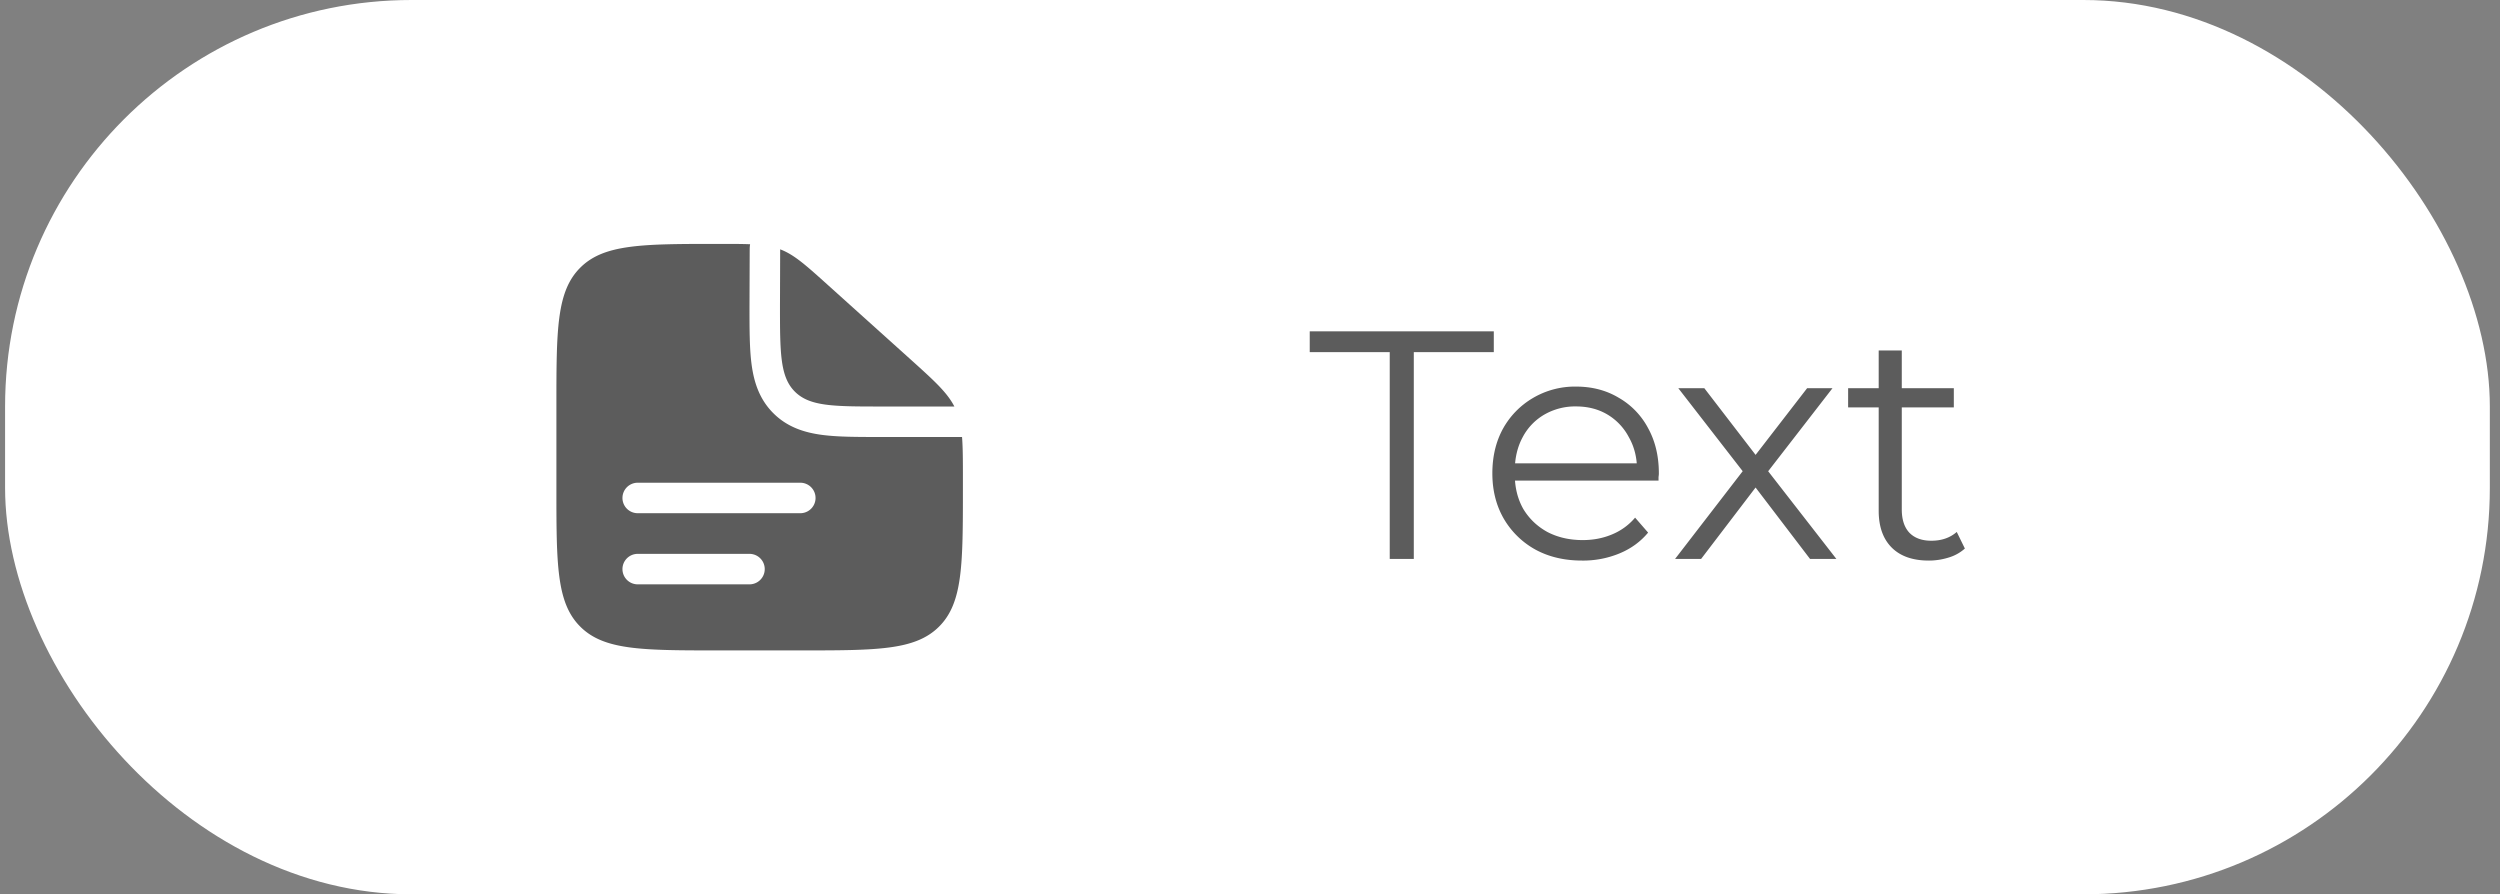 <svg xmlns="http://www.w3.org/2000/svg" width="123" height="44" fill="none"><rect width="100%" height="100%" fill="#808080" stroke="none"/><rect width="122.25" height="44" x=".25" fill="#fff" rx="20"/><path fill="#171717" fill-opacity=".7" fill-rule="evenodd" d="M39.375 32h-4c-3.771 0-5.657 0-6.828-1.172-1.172-1.171-1.172-3.057-1.172-6.828v-4c0-3.771 0-5.657 1.172-6.828C29.718 12 31.614 12 35.405 12c.606 0 1.091 0 1.5.017-.013.08-.02.161-.02.244l-.01 2.834c0 1.097 0 2.067.105 2.848.114.847.375 1.694 1.067 2.385.69.692 1.538.953 2.385 1.067.782.105 1.751.105 2.848.105h4.052c.043.534.043 1.19.043 2.063V24c0 3.771 0 5.657-1.172 6.828C45.032 32 43.146 32 39.375 32Zm-8.75-7.5a.75.75 0 0 1 .75-.75h8a.75.75 0 0 1 0 1.5h-8a.75.75 0 0 1-.75-.75Zm0 3.5a.75.75 0 0 1 .75-.75h5.5a.75.75 0 0 1 0 1.5h-5.5a.75.75 0 0 1-.75-.75Z" clip-rule="evenodd"/><path fill="#171717" fill-opacity=".7" d="m44.727 17.617-3.96-3.563c-1.127-1.015-1.69-1.523-2.383-1.788L38.375 15c0 2.357 0 3.536.732 4.268.733.732 1.911.732 4.268.732h3.58c-.362-.704-1.012-1.288-2.228-2.383ZM68.375 27.5V17.324h-3.936V16.3h9.056v1.024h-3.936V27.5h-1.184Zm9.465.08c-.875 0-1.643-.181-2.305-.544a4.086 4.086 0 0 1-1.551-1.52c-.374-.65-.56-1.392-.56-2.224 0-.832.175-1.568.527-2.208a3.987 3.987 0 0 1 1.473-1.504 4.061 4.061 0 0 1 2.111-.56c.79 0 1.489.181 2.097.544a3.732 3.732 0 0 1 1.456 1.504c.352.64.528 1.381.528 2.224 0 .053-.006.112-.016.176v.176h-7.312v-.848h6.704l-.449.336c0-.608-.133-1.147-.4-1.616a2.815 2.815 0 0 0-1.055-1.12c-.448-.267-.966-.4-1.552-.4a3.03 3.03 0 0 0-1.552.4 2.78 2.78 0 0 0-1.072 1.12c-.257.48-.385 1.03-.385 1.648v.176c0 .64.14 1.205.416 1.696.288.48.683.859 1.185 1.136.511.267 1.093.4 1.743.4.513 0 .987-.09 1.425-.272a2.962 2.962 0 0 0 1.151-.832l.64.736c-.373.448-.842.79-1.407 1.024a4.676 4.676 0 0 1-1.84.352Zm4.573-.08 3.552-4.608-.016.56-3.376-4.352h1.28l2.768 3.6-.48-.016L88.91 19.1h1.248l-3.408 4.4.016-.608L90.35 27.5h-1.296l-2.928-3.84.448.064-2.88 3.776h-1.28Zm12.483.08c-.79 0-1.397-.213-1.824-.64-.426-.427-.64-1.03-.64-1.808v-7.888h1.136v7.824c0 .49.123.87.368 1.136.256.267.619.4 1.088.4.502 0 .918-.144 1.248-.432l.4.816a2.092 2.092 0 0 1-.816.448 3.22 3.22 0 0 1-.96.144Zm-3.968-7.536V19.1h5.2v.944h-5.2Z"/></svg>